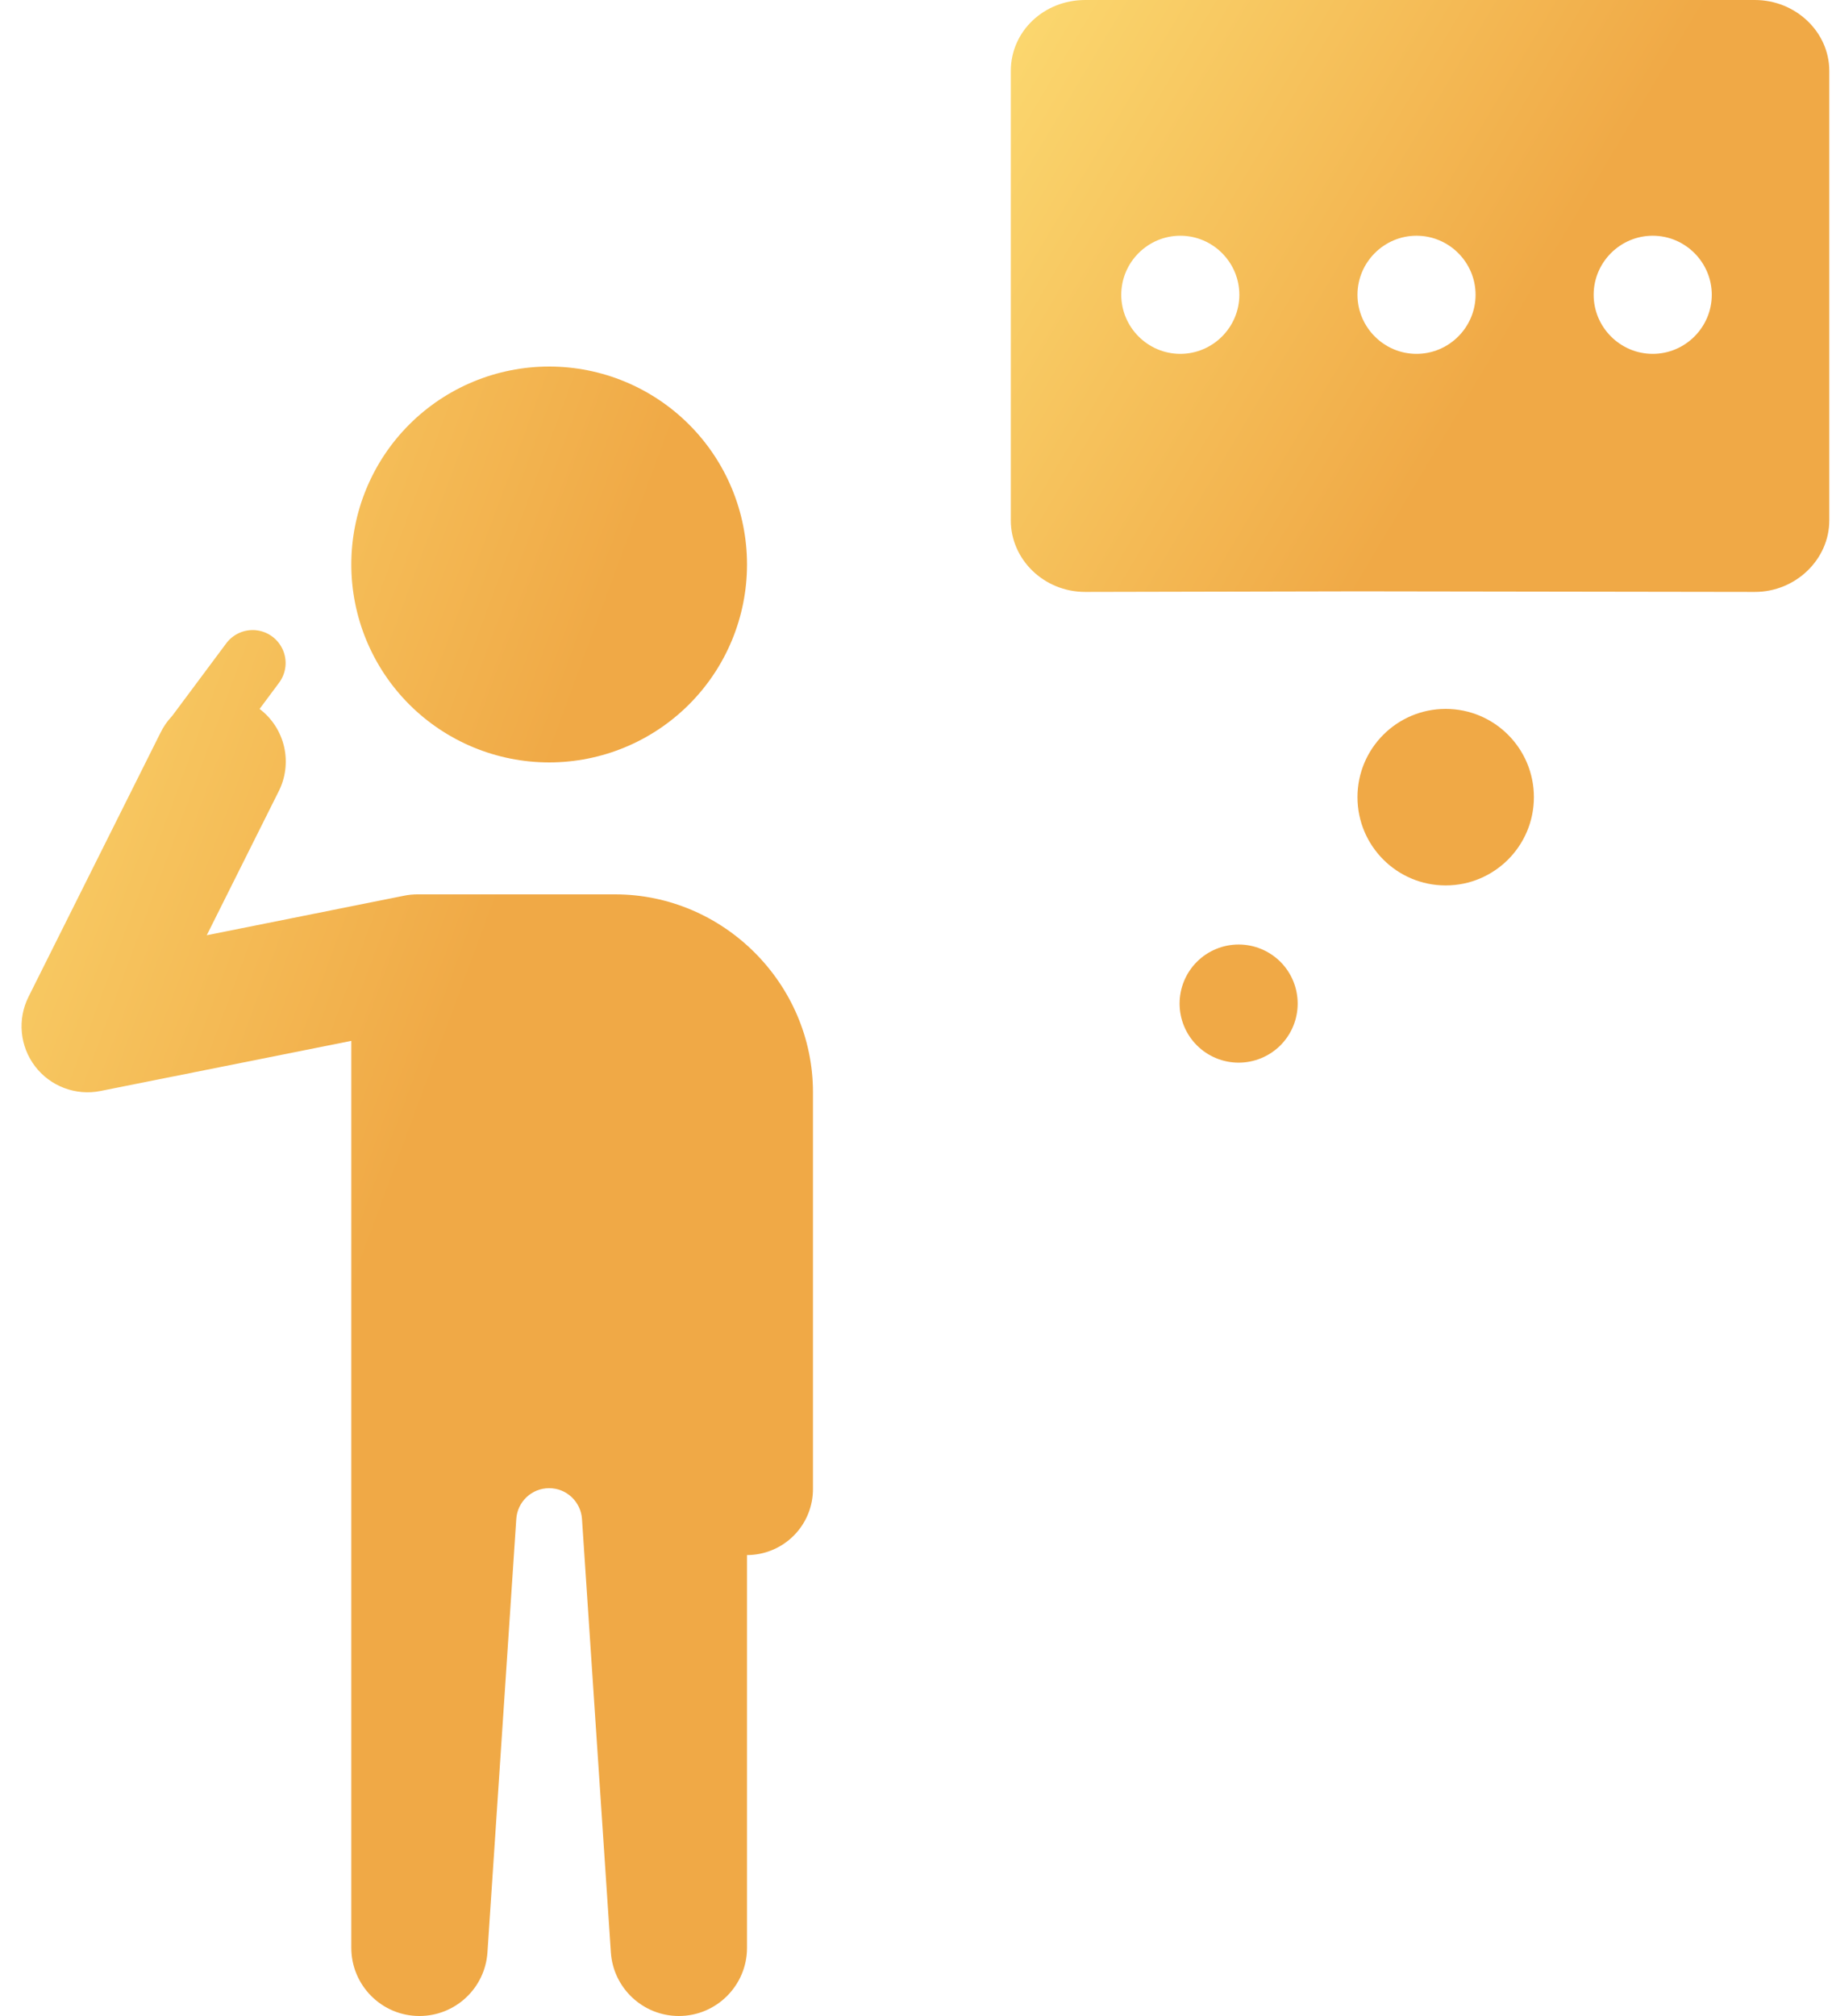 <svg width="50" height="55" viewBox="0 0 50 55" fill="none" xmlns="http://www.w3.org/2000/svg">
<path d="M47.895 0H29.619C28.49 0 27.588 0.854 27.588 1.934V14.199C27.588 15.263 28.49 16.149 29.619 16.149L37.081 16.133L47.895 16.149C49.007 16.149 49.926 15.263 49.926 14.199V1.934C49.926 0.87 49.007 0 47.895 0ZM32.214 9.654C31.327 9.654 30.602 8.929 30.602 8.042C30.602 7.156 31.327 6.431 32.214 6.431C33.1 6.431 33.825 7.156 33.825 8.042C33.825 8.929 33.1 9.654 32.214 9.654ZM38.66 9.654C37.774 9.654 37.049 8.929 37.049 8.042C37.049 7.156 37.774 6.431 38.66 6.431C39.547 6.431 40.272 7.156 40.272 8.042C40.272 8.929 39.547 9.654 38.66 9.654ZM45.107 9.654C44.221 9.654 43.495 8.929 43.495 8.042C43.495 7.156 44.221 6.431 45.107 6.431C45.993 6.431 46.719 7.156 46.719 8.042C46.719 8.929 45.993 9.654 45.107 9.654ZM41.864 21.748C41.864 20.419 40.786 19.34 39.456 19.34C38.127 19.34 37.049 20.419 37.049 21.748C37.049 23.078 38.127 24.156 39.456 24.156C40.786 24.156 41.864 23.078 41.864 21.748ZM33.806 25.768C33.378 25.768 32.968 25.938 32.666 26.24C32.364 26.542 32.194 26.952 32.194 27.38C32.194 27.807 32.364 28.217 32.666 28.519C32.968 28.821 33.378 28.991 33.806 28.991C34.233 28.991 34.643 28.821 34.946 28.519C35.248 28.217 35.417 27.807 35.417 27.38C35.417 26.952 35.248 26.542 34.946 26.24C34.643 25.938 34.233 25.768 33.806 25.768Z" fill="url(#paint0_linear_445_26839)"/>
<path d="M14.988 10C13.556 10 12.182 10.569 11.169 11.582C10.157 12.594 9.588 13.968 9.588 15.4C9.588 16.832 10.157 18.206 11.169 19.218C12.182 20.231 13.556 20.8 14.988 20.8C16.42 20.8 17.793 20.231 18.806 19.218C19.819 18.206 20.388 16.832 20.388 15.4C20.388 13.968 19.819 12.594 18.806 11.582C17.793 10.569 16.42 10 14.988 10ZM6.919 17.189C6.773 17.186 6.628 17.218 6.497 17.283C6.366 17.348 6.253 17.444 6.167 17.562L4.697 19.534C4.695 19.537 4.693 19.539 4.69 19.541C4.564 19.676 4.458 19.829 4.378 19.995L0.778 27.195C0.627 27.496 0.564 27.834 0.596 28.169C0.628 28.504 0.753 28.824 0.957 29.091C1.161 29.359 1.437 29.564 1.752 29.683C2.067 29.802 2.409 29.831 2.739 29.765L9.588 28.397V53.14C9.588 54.166 10.421 55 11.447 55C12.427 55 13.239 54.241 13.304 53.263L14.091 41.437C14.124 40.967 14.514 40.6 14.988 40.6C15.461 40.6 15.852 40.969 15.884 41.44L16.672 53.263C16.736 54.239 17.549 55 18.528 55C19.554 55 20.388 54.166 20.388 53.14V42.425C20.626 42.425 20.862 42.377 21.082 42.285C21.302 42.193 21.502 42.058 21.669 41.889C21.837 41.719 21.969 41.518 22.058 41.296C22.147 41.075 22.191 40.838 22.188 40.6V29.8C22.188 26.839 19.749 24.4 16.788 24.4H11.388C11.27 24.4 11.152 24.412 11.036 24.435L5.643 25.515L7.598 21.605C7.793 21.228 7.849 20.794 7.755 20.379C7.661 19.965 7.424 19.597 7.085 19.341L7.608 18.638C7.71 18.506 7.772 18.349 7.79 18.184C7.808 18.019 7.779 17.852 7.708 17.703C7.636 17.553 7.525 17.425 7.386 17.335C7.247 17.244 7.085 17.194 6.919 17.189Z" fill="url(#paint1_linear_445_26839)"/>
<defs>
<linearGradient id="paint0_linear_445_26839" x1="31.369" y1="25.758" x2="16.494" y2="16.903" gradientUnits="userSpaceOnUse">
<stop stop-color="#F0A946"/>
<stop offset="1" stop-color="#FCDB72"/>
</linearGradient>
<linearGradient id="paint1_linear_445_26839" x1="4.244" y1="49.982" x2="-12.881" y2="43.631" gradientUnits="userSpaceOnUse">
<stop stop-color="#F0A946"/>
<stop offset="1" stop-color="#FCDB72"/>
</linearGradient>
</defs>
</svg>
